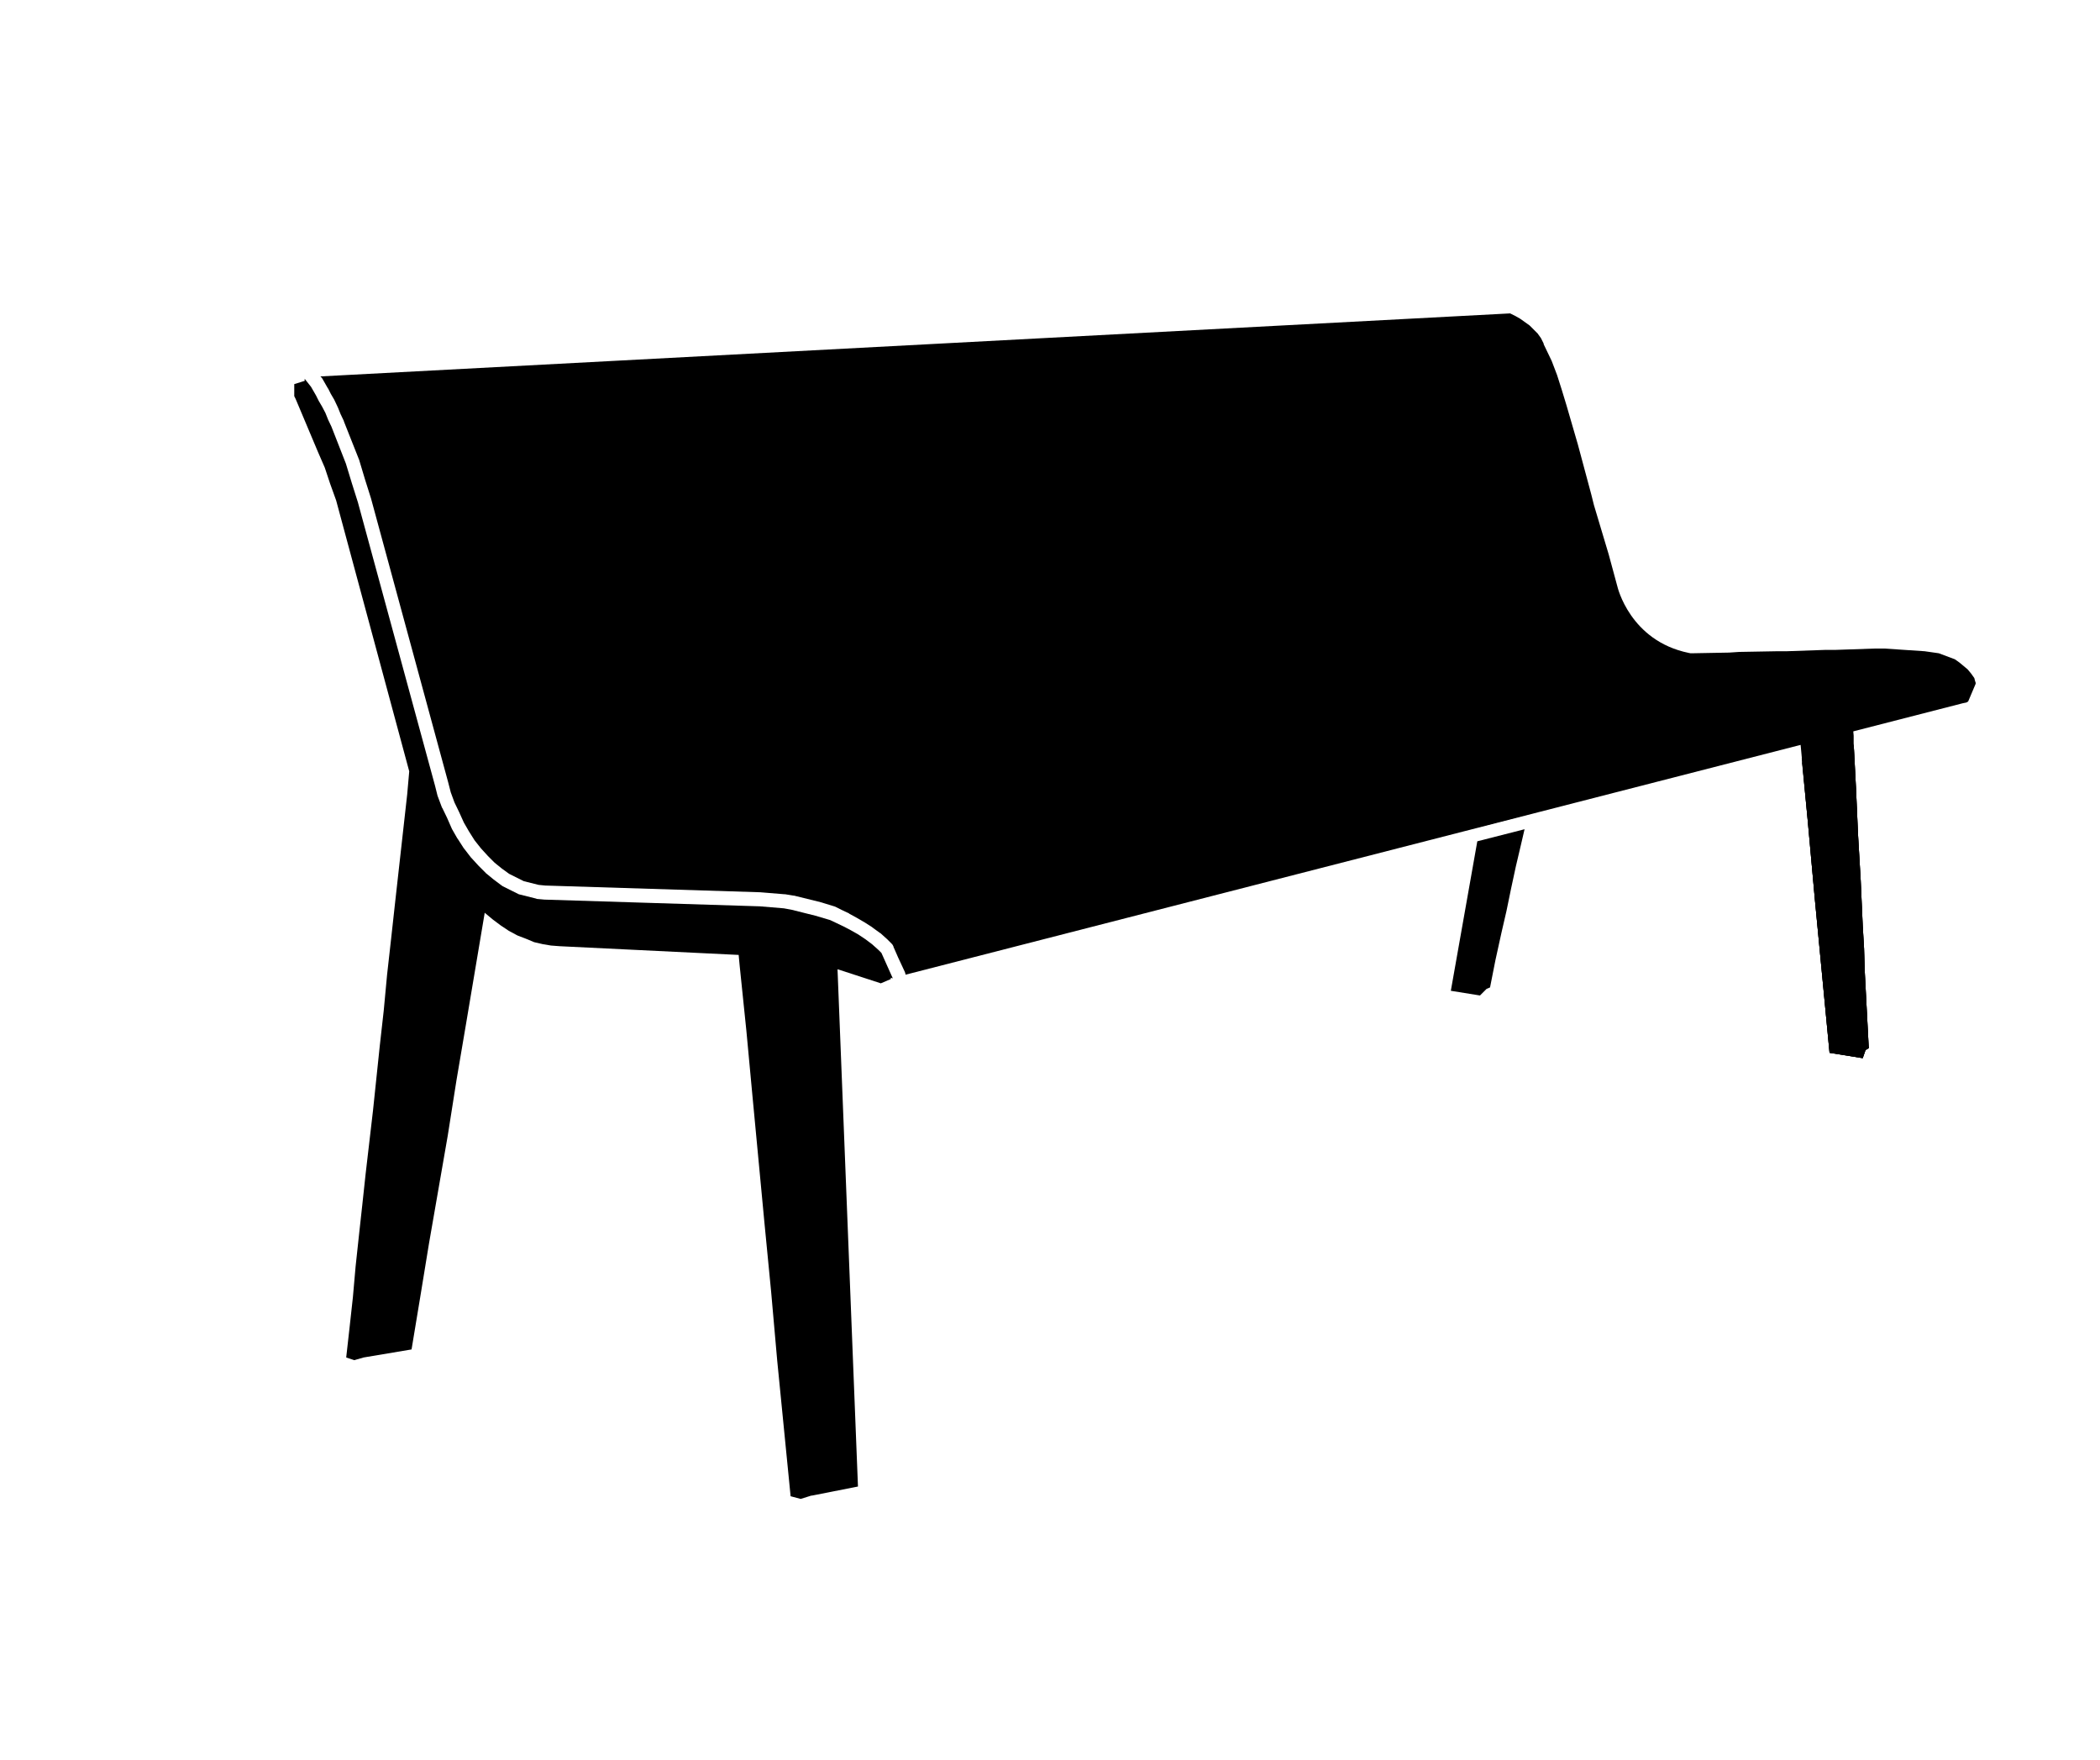 <?xml version="1.0" encoding="utf-8"?>
<!-- Generator: Adobe Illustrator 24.2.3, SVG Export Plug-In . SVG Version: 6.00 Build 0)  -->
<svg version="1.1" id="Vrstva_1" xmlns="http://www.w3.org/2000/svg" xmlns:xlink="http://www.w3.org/1999/xlink" x="0px" y="0px"
	 viewBox="0 0 626.6 525" style="enable-background:new 0 0 626.6 525;" xml:space="preserve">
<g>
	<path d="M266.4,291.9l-3.4-7.6l-0.9-0.9l-1.9-1.7l-2-1.5l-2.1-1.4l-2.3-1.3l-2.1-1.1l-2.1-1l-1.9-0.9l-4.4-1.3l-7.2-1.8l-2.2-0.4
		l-7.2-0.6l-64.1-2c0,0-0.1,0-0.1,0l-2.2-0.2c-0.1,0-0.2,0-0.3-0.1l-4.8-1.2c-0.1,0-0.3-0.1-0.4-0.1l-4.8-2.4
		c-0.1-0.1-0.2-0.1-0.3-0.2l-2.4-1.8l-2.2-1.8c-0.1,0-0.1-0.1-0.1-0.1l-2.2-2.2l-2.2-2.4c0,0-0.1-0.1-0.1-0.1l-2-2.6
		c0,0-0.1-0.1-0.1-0.1l-1.8-2.8c0,0,0-0.1-0.1-0.1l-1.6-2.8c0-0.1-0.1-0.1-0.1-0.2l-1.4-3.2l-1.4-2.9c0,0,0-0.1-0.1-0.1l-1.2-3.2
		c0-0.1,0-0.1-0.1-0.2l-0.8-3.2l-23-84.5l-1.8-5.7l-1.8-5.9l-4.3-11l-1-2.1l-0.8-2l-1-1.9l-1-1.7l-0.8-1.6l-1.5-2.6l-1.9-2.4v0.6
		l0,0.2v-0.2H91l-3.2,1v0.2v3.2v0.2l0.4,0.8l6.7,15.9l2,4.6l1.6,4.8l1.8,5l1.4,5.2l20.4,75.6l0,0.1l-0.6,6.8l-3.6,32.2l-1.2,10.9
		l-1.2,10.7l-1,10.7l-1.2,10.7l-2,19.1l-2.2,18.9l-1,9.3l-1,9.1l-1,9.3l-0.8,9.1l-1,9.1l-1,8.9l2.4,0.8l2.8-0.8l14.3-2.4l2.6-15.7
		l2.6-15.9l5.6-32.2l2.6-16.5l2.8-16.5l5.6-33.3v-0.2l2.4,2l2.4,1.8l2.4,1.6l2.6,1.4l2.6,1l2.4,1l2.6,0.6l2.4,0.4l2.6,0.2l53.4,2.6
		h0l0.3,3.2l2,19.4l1.8,19.3l3.6,38.1l2,20.6l1.8,20.4l4,40.5l3,0.8l3.2-1l0.2,0l13.7-2.7l-6.1-154.3l0.1,0l12.6,4.1l0.2,0.1
		l0.1-0.1l0.1,0l2.8-1.2v-0.4l0,0L266.4,291.9C266.4,291.9,266.4,291.9,266.4,291.9z"/>
	<path d="M589.5,203.7l-0.2-0.6l-0.2-0.8l-1-1.4l-1-1.2l-2.4-2l-1.4-1l-1.6-0.6l-3.2-1.2l-4.2-0.6l-11.9-0.8h-3.2l-11.7,0.4h-3
		l-11.5,0.4h-3l-11.1,0.2l-3,0.2l-10.9,0.2l-0.2,0h-0.4l-0.5-0.1c-17.6-3.6-21.3-19.8-21.3-19.8l-2.6-9.6l-4.4-14.7l-0.8-3.2
		l-4-14.9l-3.4-11.7l-1.4-4.6l-1.4-4.4l-1.6-4.2l-2.4-5v-0.2l-0.8-1.6l-1-1.4l-2.4-2.4l-2.8-2l-1.4-0.8l-1.6-0.8l-355,18.8l0.4,0.4
		c0.1,0.1,0.1,0.2,0.2,0.3l1.6,2.8c0,0,0,0.1,0.1,0.1l0.8,1.6l1,1.7l1,2.1c0,0.1,0,0.1,0.1,0.2l0.8,2l1,2.1c0,0,0,0.1,0,0.1
		l4.4,11.1c0,0.1,0,0.1,0.1,0.2l1.8,6l1.8,5.7l23,84.6l0.8,3.1l1.1,3l1.4,2.9l1.4,3.1l1.5,2.6l1.7,2.7l1.9,2.4l2.1,2.3l2,2l2.1,1.7
		l2.2,1.6l4.4,2.2l4.4,1.1l2,0.2l64,2c0,0,0.1,0,0.1,0l7.3,0.6c0.1,0,0.1,0,0.2,0l2.4,0.4c0.1,0,0.1,0,0.2,0l7.3,1.8
		c0,0,0.1,0,0.1,0l4.6,1.4c0.1,0,0.2,0.1,0.3,0.1l2,1l2.1,1c0,0,0.1,0,0.1,0.1l2.2,1.2l2.4,1.4l2.2,1.4c0,0,0.1,0,0.1,0.1l2.2,1.6
		c0.1,0,0.1,0.1,0.2,0.1l2,1.8c0,0,0.1,0,0.1,0.1l1.2,1.2c0.2,0.2,0.3,0.3,0.4,0.5l0.2,0.4c0,0,0,0.1,0,0.1l1.4,3.2l2,4.3
		c0.1,0.3,0.2,0.6,0.2,0.8l315.5-81l1-0.2l0.4-0.2l0.2-0.2l2.2-5.2l0,0L589.5,203.7z"/>
</g>
<g>
	<polygon points="552.9,218.1 552.9,217.3 537.2,221.5 537.2,222.1 	"/>
	<polygon points="556.2,283 555.8,276.2 555.2,262.7 554.4,249 553.8,235.3 553.1,222.2 537.6,226.1 539.4,244.9 541.5,268.1 
		545.9,314.1 555.8,315.7 556.6,313.4 556.6,313.3 557.6,312.7 556.4,289.7 	"/>
</g>
<polygon points="552.9,217.3 553.1,219.5 553.1,221.7 553.8,235.3 554.4,249 555.2,262.7 555.8,276.2 556.2,283 556.4,289.7 
	557.6,312.7 556.6,313.3 556.6,313.4 555.8,315.7 545.9,314.1 541.5,268.1 539.4,244.9 537.2,221.5 "/>
<g>
	<polygon points="455.8,243 455.9,242.6 441.6,246.2 441.5,246.7 	"/>
	<polygon points="440.8,251 432.9,295.6 441.6,297 443.6,295 443.6,295 444.6,294.6 446.2,286.5 448,278.3 449.5,271.8 450.9,265 
		452.3,258.5 453.9,251.7 454.9,247.4 	"/>
</g>
<g>
	<polygon points="552.9,218.1 552.9,217.3 537.2,221.5 537.2,222.1 	"/>
	<polygon points="556.2,283 555.8,276.2 555.2,262.7 554.4,249 553.8,235.3 553.2,223.5 537.7,227.5 539.4,244.9 541.5,268.1 
		545.9,314.1 555.8,315.7 556.6,313.4 556.6,313.3 557.6,312.7 556.4,289.7 	"/>
</g>
</svg>
